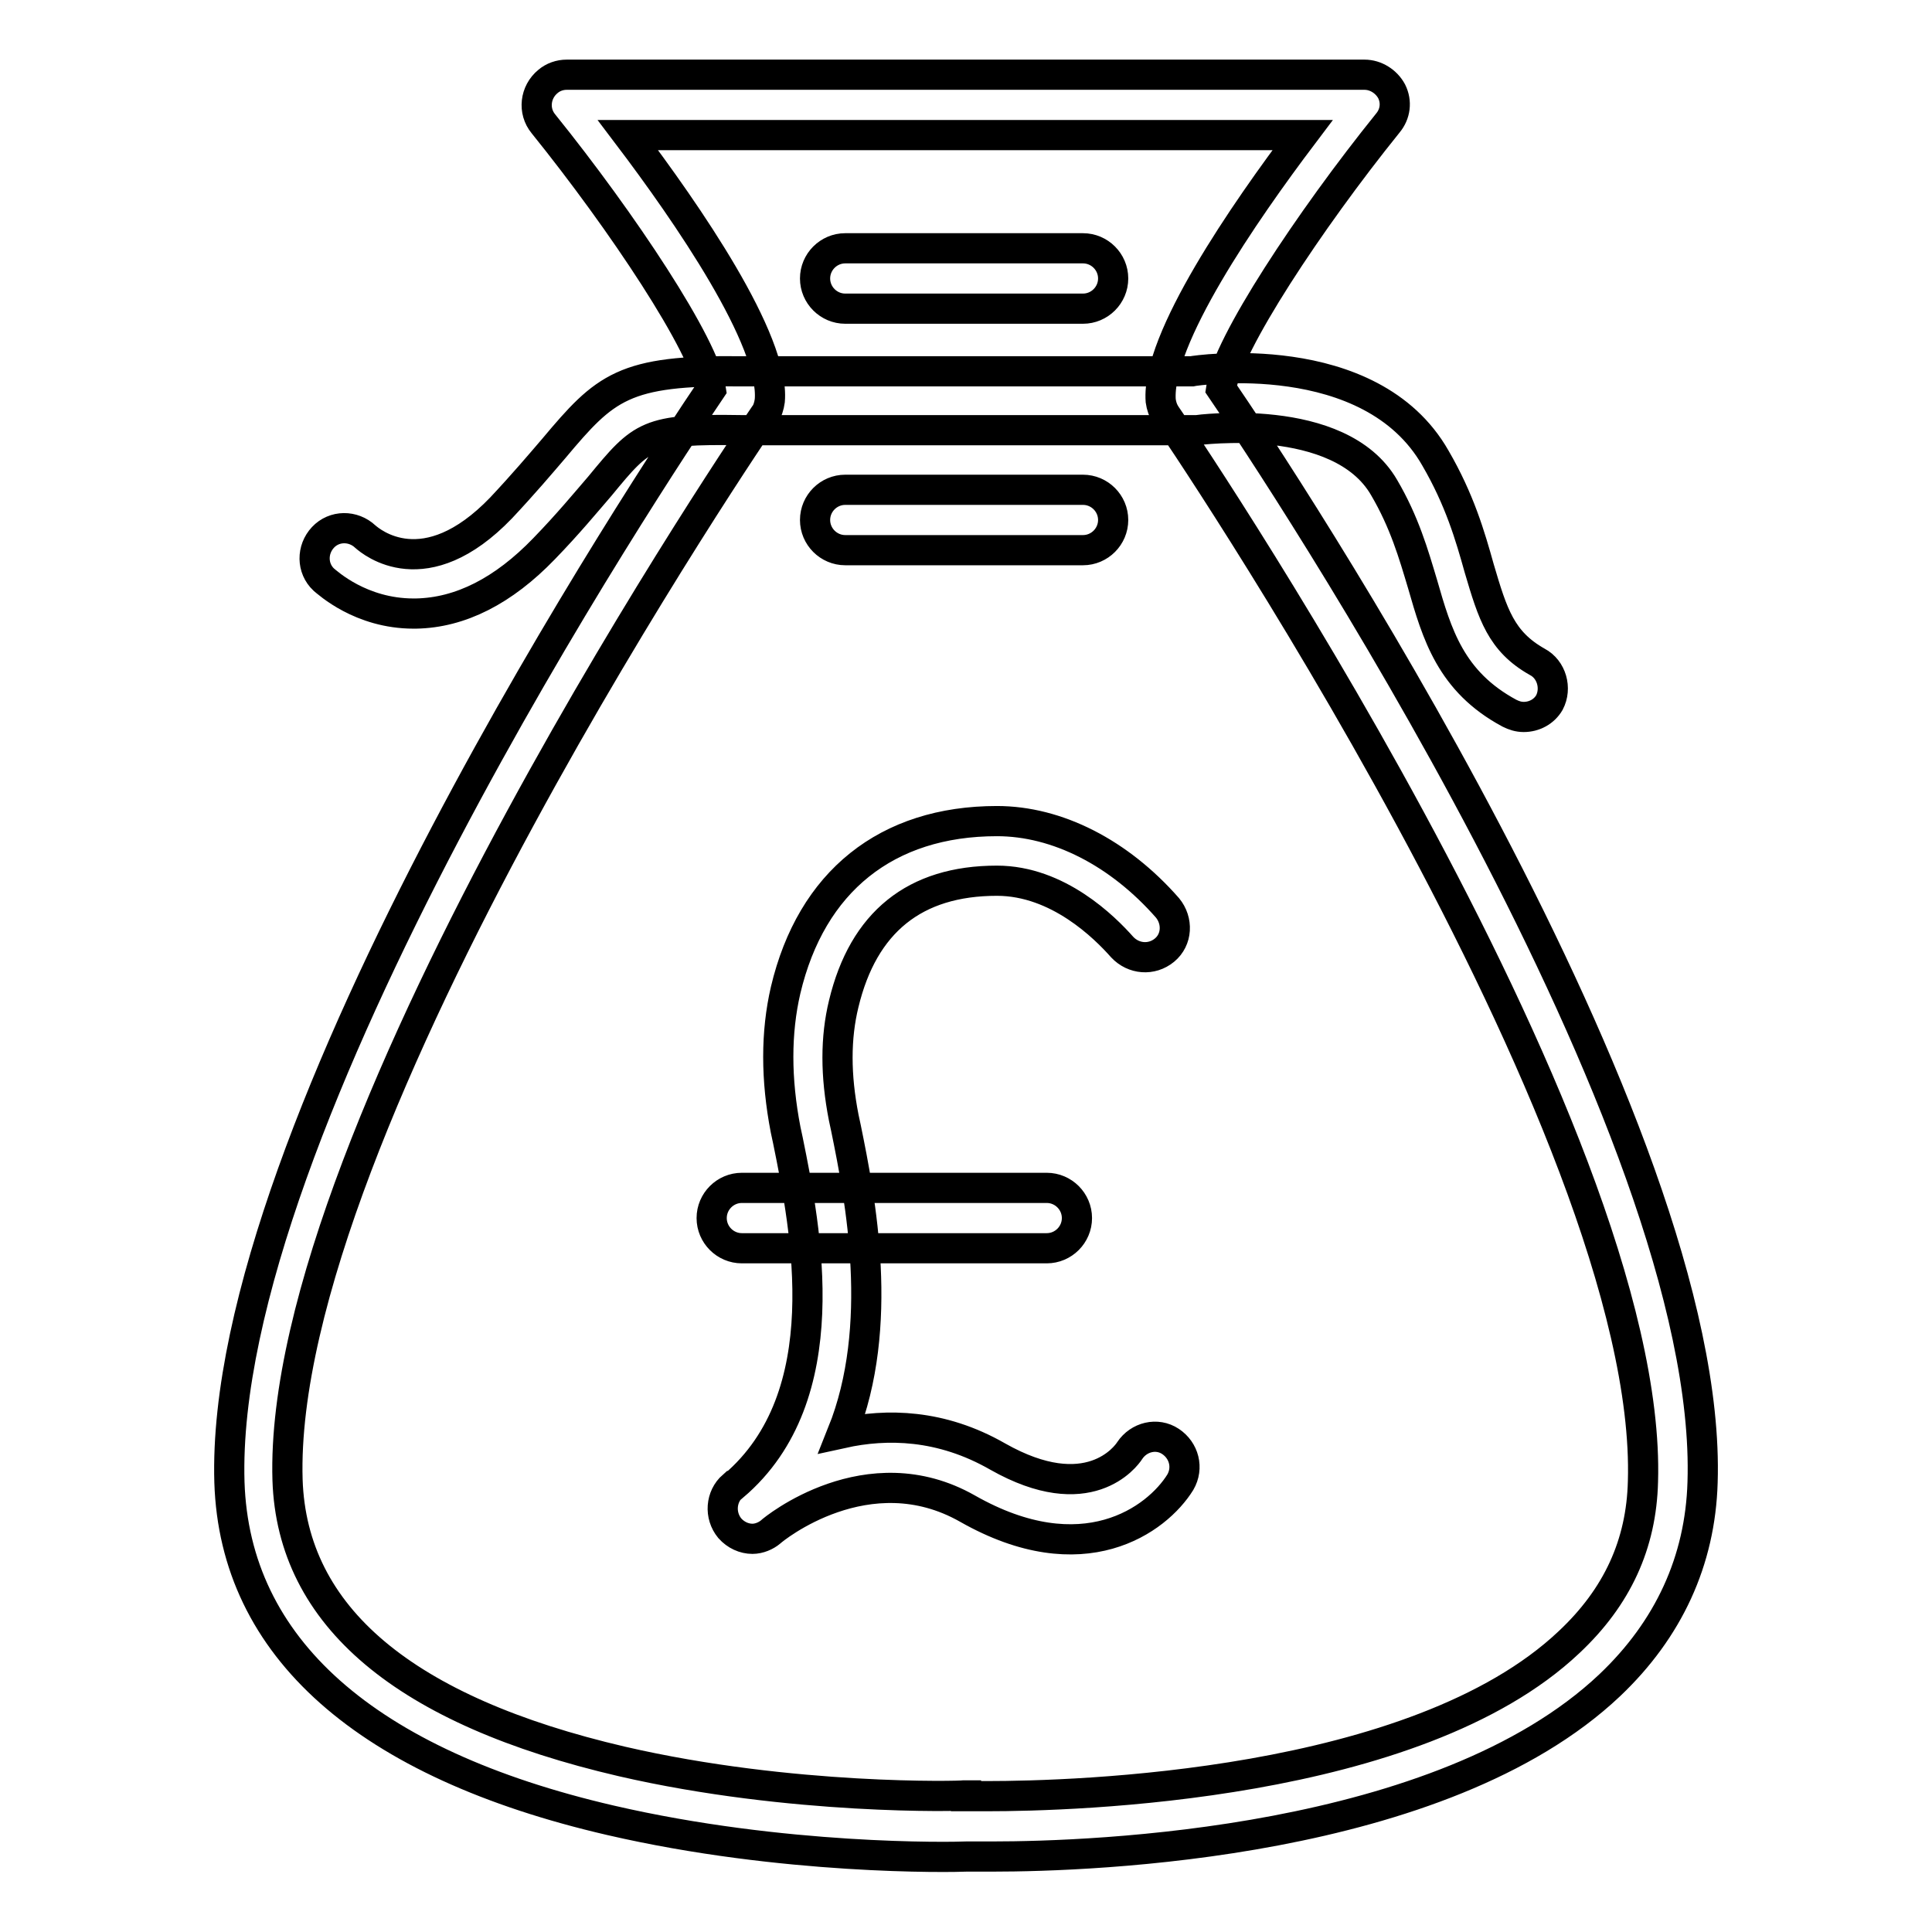 <?xml version="1.0" encoding="utf-8"?>
<!-- Svg Vector Icons : http://www.onlinewebfonts.com/icon -->
<!DOCTYPE svg PUBLIC "-//W3C//DTD SVG 1.1//EN" "http://www.w3.org/Graphics/SVG/1.1/DTD/svg11.dtd">
<svg version="1.1" xmlns="http://www.w3.org/2000/svg" xmlns:xlink="http://www.w3.org/1999/xlink" x="0px" y="0px" viewBox="0 0 256 256" enable-background="new 0 0 256 256" xml:space="preserve">
<g> <path stroke-width="4" fill-opacity="0" stroke="#000000"  d="M131.5,246c-1.8,0-3,0-3.4,0c-2.1,0.1-24.3,0.5-47.2-4.8c-32.4-7.5-49.8-22.9-50.5-44.8 c-1.4-47,56.3-133.7,63.8-144.8C93.4,45.8,82.4,29.3,72,16.4c-1.4-1.7-1.1-4.2,0.6-5.6c0.7-0.6,1.6-0.9,2.5-0.9h105.7 c1.5,0,2.9,0.9,3.6,2.2c0.7,1.4,0.5,3-0.5,4.2c-10.4,12.9-21.3,29.4-22.1,35.2c7.6,11.1,65.3,97.9,63.8,144.9 c-0.3,10.4-4.5,19.5-12.3,26.9C191,244.4,144.8,246,131.5,246z M128,238c0.1,0,0.2,0,2.8,0c11.4,0,56.8-1.2,77.1-20.4 c6.4-6,9.6-13,9.8-21.3c1.4-46.7-62.5-140.3-63.2-141.3c-0.4-0.6-0.6-1.2-0.7-1.9c-0.6-8.1,11.1-25,18.8-35.2H83.2 c7.8,10.3,19.5,27.2,18.8,35.2c-0.1,0.7-0.3,1.4-0.7,1.9c-0.6,0.9-64.6,94.5-63.2,141.1c0.6,18.1,15.5,30.6,44.3,37.3 c22.5,5.2,45.1,4.6,45.3,4.5H128L128,238z M201.9,95c-0.7,0-1.3-0.2-1.9-0.5c-7.8-4.2-9.6-10.5-11.5-17.1c-1.2-4-2.4-8.2-5.1-12.8 c-5.9-10.2-24.7-7.6-24.9-7.6l-60.3,0c-12.4-0.2-13.1,0.6-18.7,7.4c-1.9,2.2-4.2,5-7.4,8.3c-5.4,5.6-11.1,8.5-17,8.6h-0.3 c-7,0-11.4-4.1-11.9-4.5c-1.6-1.5-1.6-4-0.1-5.6c1.5-1.6,4-1.6,5.6-0.1c0.8,0.7,7.9,6.7,18-3.8c3-3.2,5.2-5.8,7-7.9 c6.8-8.1,9.2-10.4,24.9-10.2h59.6c0.4-0.1,23.7-3.6,32.3,11.5c3.2,5.5,4.6,10.3,5.8,14.6c1.8,6.1,2.9,9.7,7.7,12.4 c1.9,1,2.6,3.5,1.6,5.4C204.6,94.3,203.3,95,201.9,95z M143.5,40.9H112c-2.2,0-4-1.8-4-4s1.8-4,4-4h31.5c2.2,0,4,1.8,4,4 S145.7,40.9,143.5,40.9z M143.5,72.9H112c-2.2,0-4-1.8-4-4s1.8-4,4-4h31.5c2.2,0,4,1.8,4,4S145.7,72.9,143.5,72.9z M138.7,165.4 H98.3c-2.2,0-4-1.8-4-4s1.8-4,4-4h40.4c2.2,0,4,1.8,4,4S140.9,165.4,138.7,165.4z M99.7,203.9c-1.1,0-2.2-0.5-3-1.4 c-1.4-1.7-1.2-4.2,0.4-5.6c0,0,0,0,0.1,0c14-11.9,9.6-34,7.2-45.8l-0.3-1.4c-1.3-6.7-1.3-12.9,0-18.5c3.4-14.4,13.4-22.4,28-22.4 c8,0,16.2,4.2,22.6,11.5c1.4,1.7,1.3,4.2-0.4,5.6c-1.7,1.4-4.1,1.2-5.6-0.4c-2.3-2.6-8.5-8.8-16.6-8.8c-10.9,0-17.7,5.5-20.3,16.3 c-1.1,4.5-1.1,9.5,0,15.1l0.3,1.4c1.9,9.3,5.2,26.2-0.5,40.4c5.9-1.3,13.1-1.2,20.6,3.1c12,6.8,17,0,17.5-0.8 c1.2-1.8,3.6-2.4,5.4-1.2c1.8,1.2,2.4,3.5,1.3,5.4c-3.1,5-12.9,12.2-28.2,3.5c-13.2-7.5-25.7,2.7-26.1,3.1c0,0,0,0,0,0 C101.5,203.5,100.6,203.9,99.7,203.9L99.7,203.9z"/></g>
</svg>